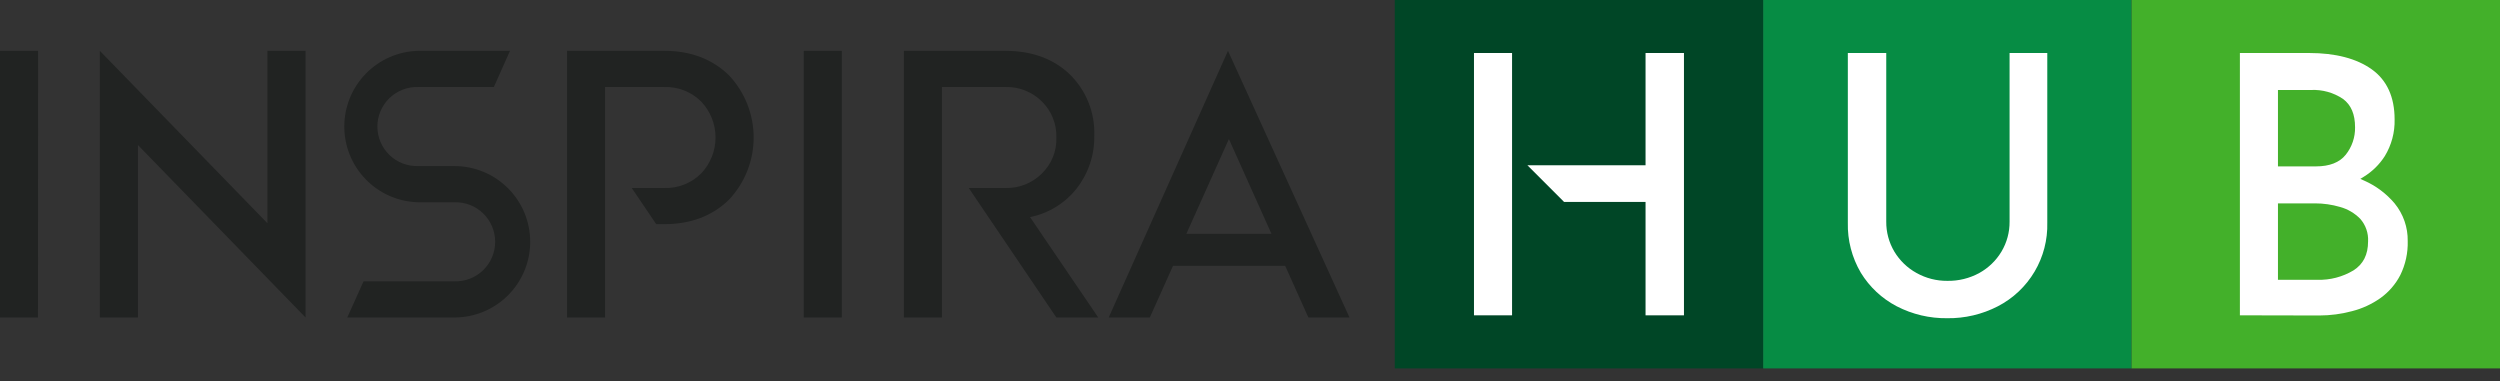 <?xml version="1.0" encoding="UTF-8"?>
<svg xmlns="http://www.w3.org/2000/svg" width="164" height="25" viewBox="0 0 164 25" fill="none">
  <rect x="0" y="0" width="164" height="25" fill="#333333" stroke="none"/>
  <path d="M91.497 24.168L115.665 24.168V0L91.497 0V24.168Z" fill="#004626"></path>
  <path d="M115.664 24.168L139.832 24.168V0L115.664 0V24.168Z" fill="#068C44"></path>
  <path d="M139.832 24.168L164 24.168V0L139.832 0V24.168Z" fill="#43B02A"></path>
  <path d="M88.527 20.827H85.83L84.306 17.435H76.951L75.428 20.827H72.731L80.556 3.334L88.527 20.827ZM77.825 15.337H83.407L80.616 9.12L77.825 15.337Z" fill="#212322"></path>
  <path d="M55.224 20.827H52.724V3.334H55.224V20.827Z" fill="#212322"></path>
  <path d="M20.044 3.334V20.827L9.05 9.516V20.827H6.549V3.334L17.544 14.645V3.334H20.044Z" fill="#212322"></path>
  <path d="M72.045 20.827H69.297L63.55 12.332H65.948C66.392 12.346 66.834 12.268 67.246 12.105C67.659 11.941 68.034 11.695 68.348 11.381C68.661 11.077 68.907 10.711 69.071 10.307C69.234 9.902 69.311 9.468 69.297 9.032C69.312 8.592 69.235 8.154 69.072 7.745C68.909 7.336 68.662 6.966 68.348 6.657C68.034 6.344 67.659 6.098 67.246 5.935C66.833 5.772 66.391 5.695 65.948 5.709H61.793V20.827H59.293V3.334H65.939C67.705 3.334 69.129 3.859 70.211 4.909C70.733 5.43 71.142 6.052 71.413 6.738C71.684 7.424 71.811 8.158 71.785 8.895C71.81 10.141 71.408 11.358 70.646 12.344C69.88 13.323 68.79 13.996 67.571 14.243L72.045 20.827Z" fill="#212322"></path>
  <path d="M2.492 20.827H0V3.334H2.5L2.492 20.827Z" fill="#212322"></path>
  <path d="M29.803 10.894H27.437C27.089 10.906 26.742 10.847 26.418 10.722C26.093 10.597 25.797 10.408 25.547 10.166C25.297 9.924 25.098 9.635 24.962 9.314C24.826 8.994 24.756 8.65 24.756 8.302C24.756 7.954 24.826 7.609 24.962 7.289C25.098 6.969 25.297 6.679 25.547 6.437C25.797 6.195 26.093 6.006 26.418 5.881C26.742 5.756 27.089 5.697 27.437 5.709H32.397L33.456 3.334H27.437C26.14 3.365 24.906 3.902 24 4.83C23.094 5.759 22.586 7.004 22.586 8.302C22.586 9.599 23.094 10.845 24 11.773C24.906 12.701 26.14 13.238 27.437 13.269H29.803C30.151 13.258 30.497 13.316 30.822 13.441C31.146 13.566 31.443 13.756 31.693 13.998C31.943 14.239 32.142 14.529 32.277 14.85C32.413 15.17 32.483 15.514 32.483 15.862C32.483 16.21 32.413 16.554 32.277 16.875C32.142 17.195 31.943 17.485 31.693 17.727C31.443 17.968 31.146 18.158 30.822 18.283C30.497 18.408 30.151 18.466 29.803 18.455H23.849L22.781 20.827H29.814C31.131 20.827 32.395 20.304 33.326 19.372C34.257 18.441 34.781 17.178 34.781 15.861C34.781 14.543 34.257 13.28 33.326 12.349C32.395 11.418 31.131 10.894 29.814 10.894H29.803Z" fill="#212322"></path>
  <path d="M47.815 13.107C48.858 12.003 49.44 10.54 49.44 9.021C49.44 7.501 48.858 6.039 47.815 4.934C46.715 3.869 45.308 3.336 43.592 3.334H37.196V20.827H39.693V5.709H43.592C44.035 5.695 44.477 5.773 44.89 5.936C45.302 6.099 45.678 6.344 45.992 6.657C46.6 7.293 46.94 8.139 46.94 9.019C46.94 9.899 46.6 10.745 45.992 11.381C45.678 11.695 45.303 11.941 44.89 12.104C44.477 12.268 44.035 12.346 43.592 12.332H41.442L43.048 14.704H43.592C45.31 14.704 46.717 14.172 47.815 13.107Z" fill="#212322"></path>
  <path d="M127.736 20.875C126.584 20.89 125.447 20.621 124.424 20.092C123.455 19.586 122.642 18.826 122.072 17.894C121.486 16.899 121.19 15.76 121.218 14.605V3.477H123.738V14.534C123.731 15.226 123.914 15.906 124.267 16.502C124.619 17.089 125.12 17.574 125.72 17.905C126.339 18.252 127.038 18.431 127.747 18.424C128.481 18.436 129.205 18.258 129.849 17.905C130.447 17.573 130.947 17.089 131.298 16.502C131.652 15.907 131.836 15.226 131.828 14.534V3.477H134.302V14.605C134.332 15.732 134.044 16.845 133.47 17.815C132.896 18.786 132.061 19.575 131.059 20.092C130.032 20.622 128.891 20.891 127.736 20.875Z" fill="white"></path>
  <path d="M146.937 20.685V3.477H151.479C153.21 3.477 154.591 3.838 155.585 4.547C156.579 5.256 157.086 6.361 157.086 7.831C157.108 8.68 156.885 9.517 156.442 10.242C156.091 10.792 155.62 11.254 155.064 11.595L154.836 11.735L155.078 11.843C155.856 12.183 156.545 12.699 157.092 13.349C157.658 14.044 157.961 14.916 157.946 15.812C157.968 16.586 157.801 17.353 157.459 18.048C157.149 18.647 156.701 19.164 156.152 19.557C155.591 19.952 154.963 20.242 154.298 20.411C153.597 20.599 152.874 20.695 152.148 20.696L146.937 20.685ZM149.434 18.355H152.023C152.852 18.38 153.671 18.166 154.384 17.74C155.03 17.33 155.346 16.707 155.346 15.835C155.375 15.293 155.19 14.761 154.831 14.354C154.466 13.983 154.011 13.715 153.509 13.577C152.973 13.42 152.417 13.34 151.858 13.341H149.434V18.355ZM149.434 10.915H151.929C152.817 10.915 153.475 10.658 153.88 10.151C154.287 9.641 154.504 9.005 154.492 8.352C154.492 7.497 154.235 6.888 153.706 6.492C153.085 6.073 152.344 5.866 151.596 5.903H149.434V10.915Z" fill="white"></path>
  <path d="M99.191 3.477H96.693V20.685H99.191V3.477Z" fill="white"></path>
  <path d="M107.948 3.477V10.843H100.199L102.603 13.247H107.948V20.685H110.468V3.477H107.948Z" fill="white"></path>
</svg>
